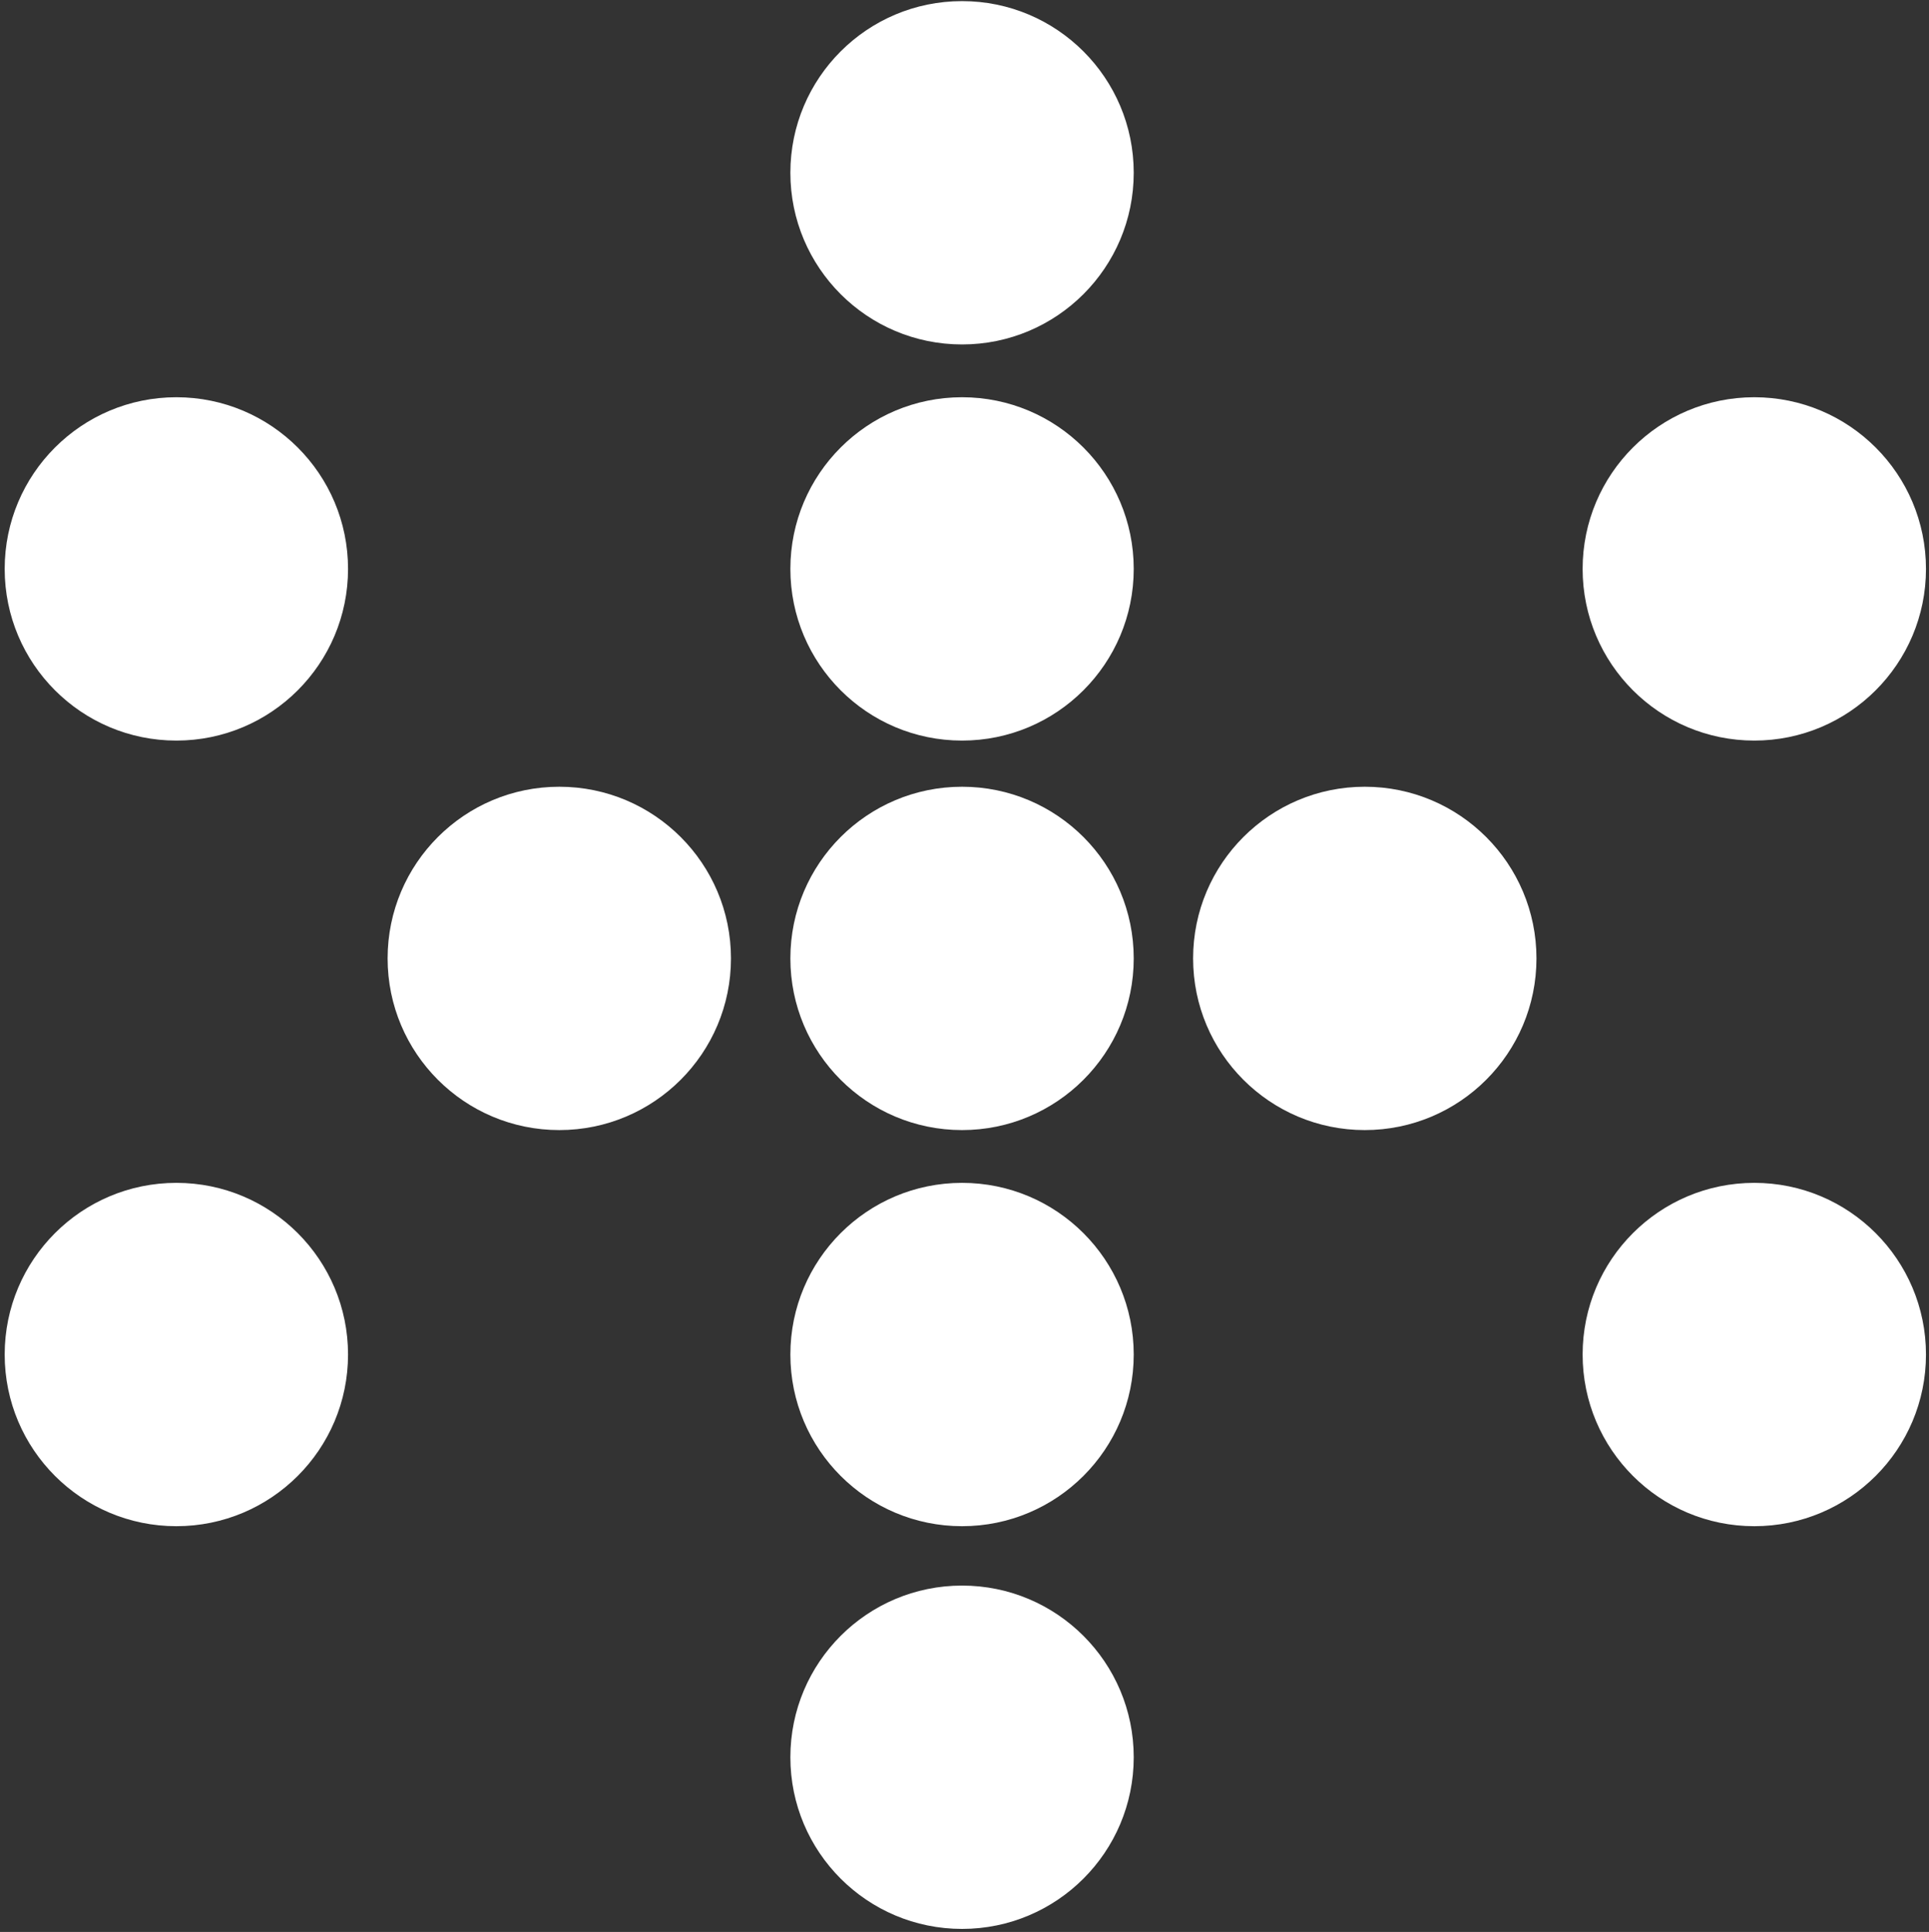 <?xml version="1.0" encoding="UTF-8"?>
<svg id="Text" xmlns="http://www.w3.org/2000/svg" viewBox="0 0 638 639">
  <rect x="0" y="0" width="638" height="639" fill="#333333" stroke="none"/>
  <defs>
    <style>
      .cls-1 {
        fill: #fff;
      }
    </style>
  </defs>
  <circle class="cls-1" cx="318.19" cy="188.17" r="56.78"/>
  <circle class="cls-1" cx="318.19" cy="57.15" r="56.78"/>
  <circle class="cls-1" cx="318.19" cy="581.22" r="56.78"/>
  <circle class="cls-1" cx="318.19" cy="317" r="56.78"/>
  <circle class="cls-1" cx="451.39" cy="317" r="56.78"/>
  <circle class="cls-1" cx="580.22" cy="188.17" r="56.78"/>
  <circle class="cls-1" cx="58.33" cy="188.17" r="56.78"/>
  <circle class="cls-1" cx="580.22" cy="448.02" r="56.78"/>
  <circle class="cls-1" cx="58.33" cy="448.02" r="56.78"/>
  <circle class="cls-1" cx="184.98" cy="317" r="56.78"/>
  <circle class="cls-1" cx="318.19" cy="448.02" r="56.78"/>
</svg>